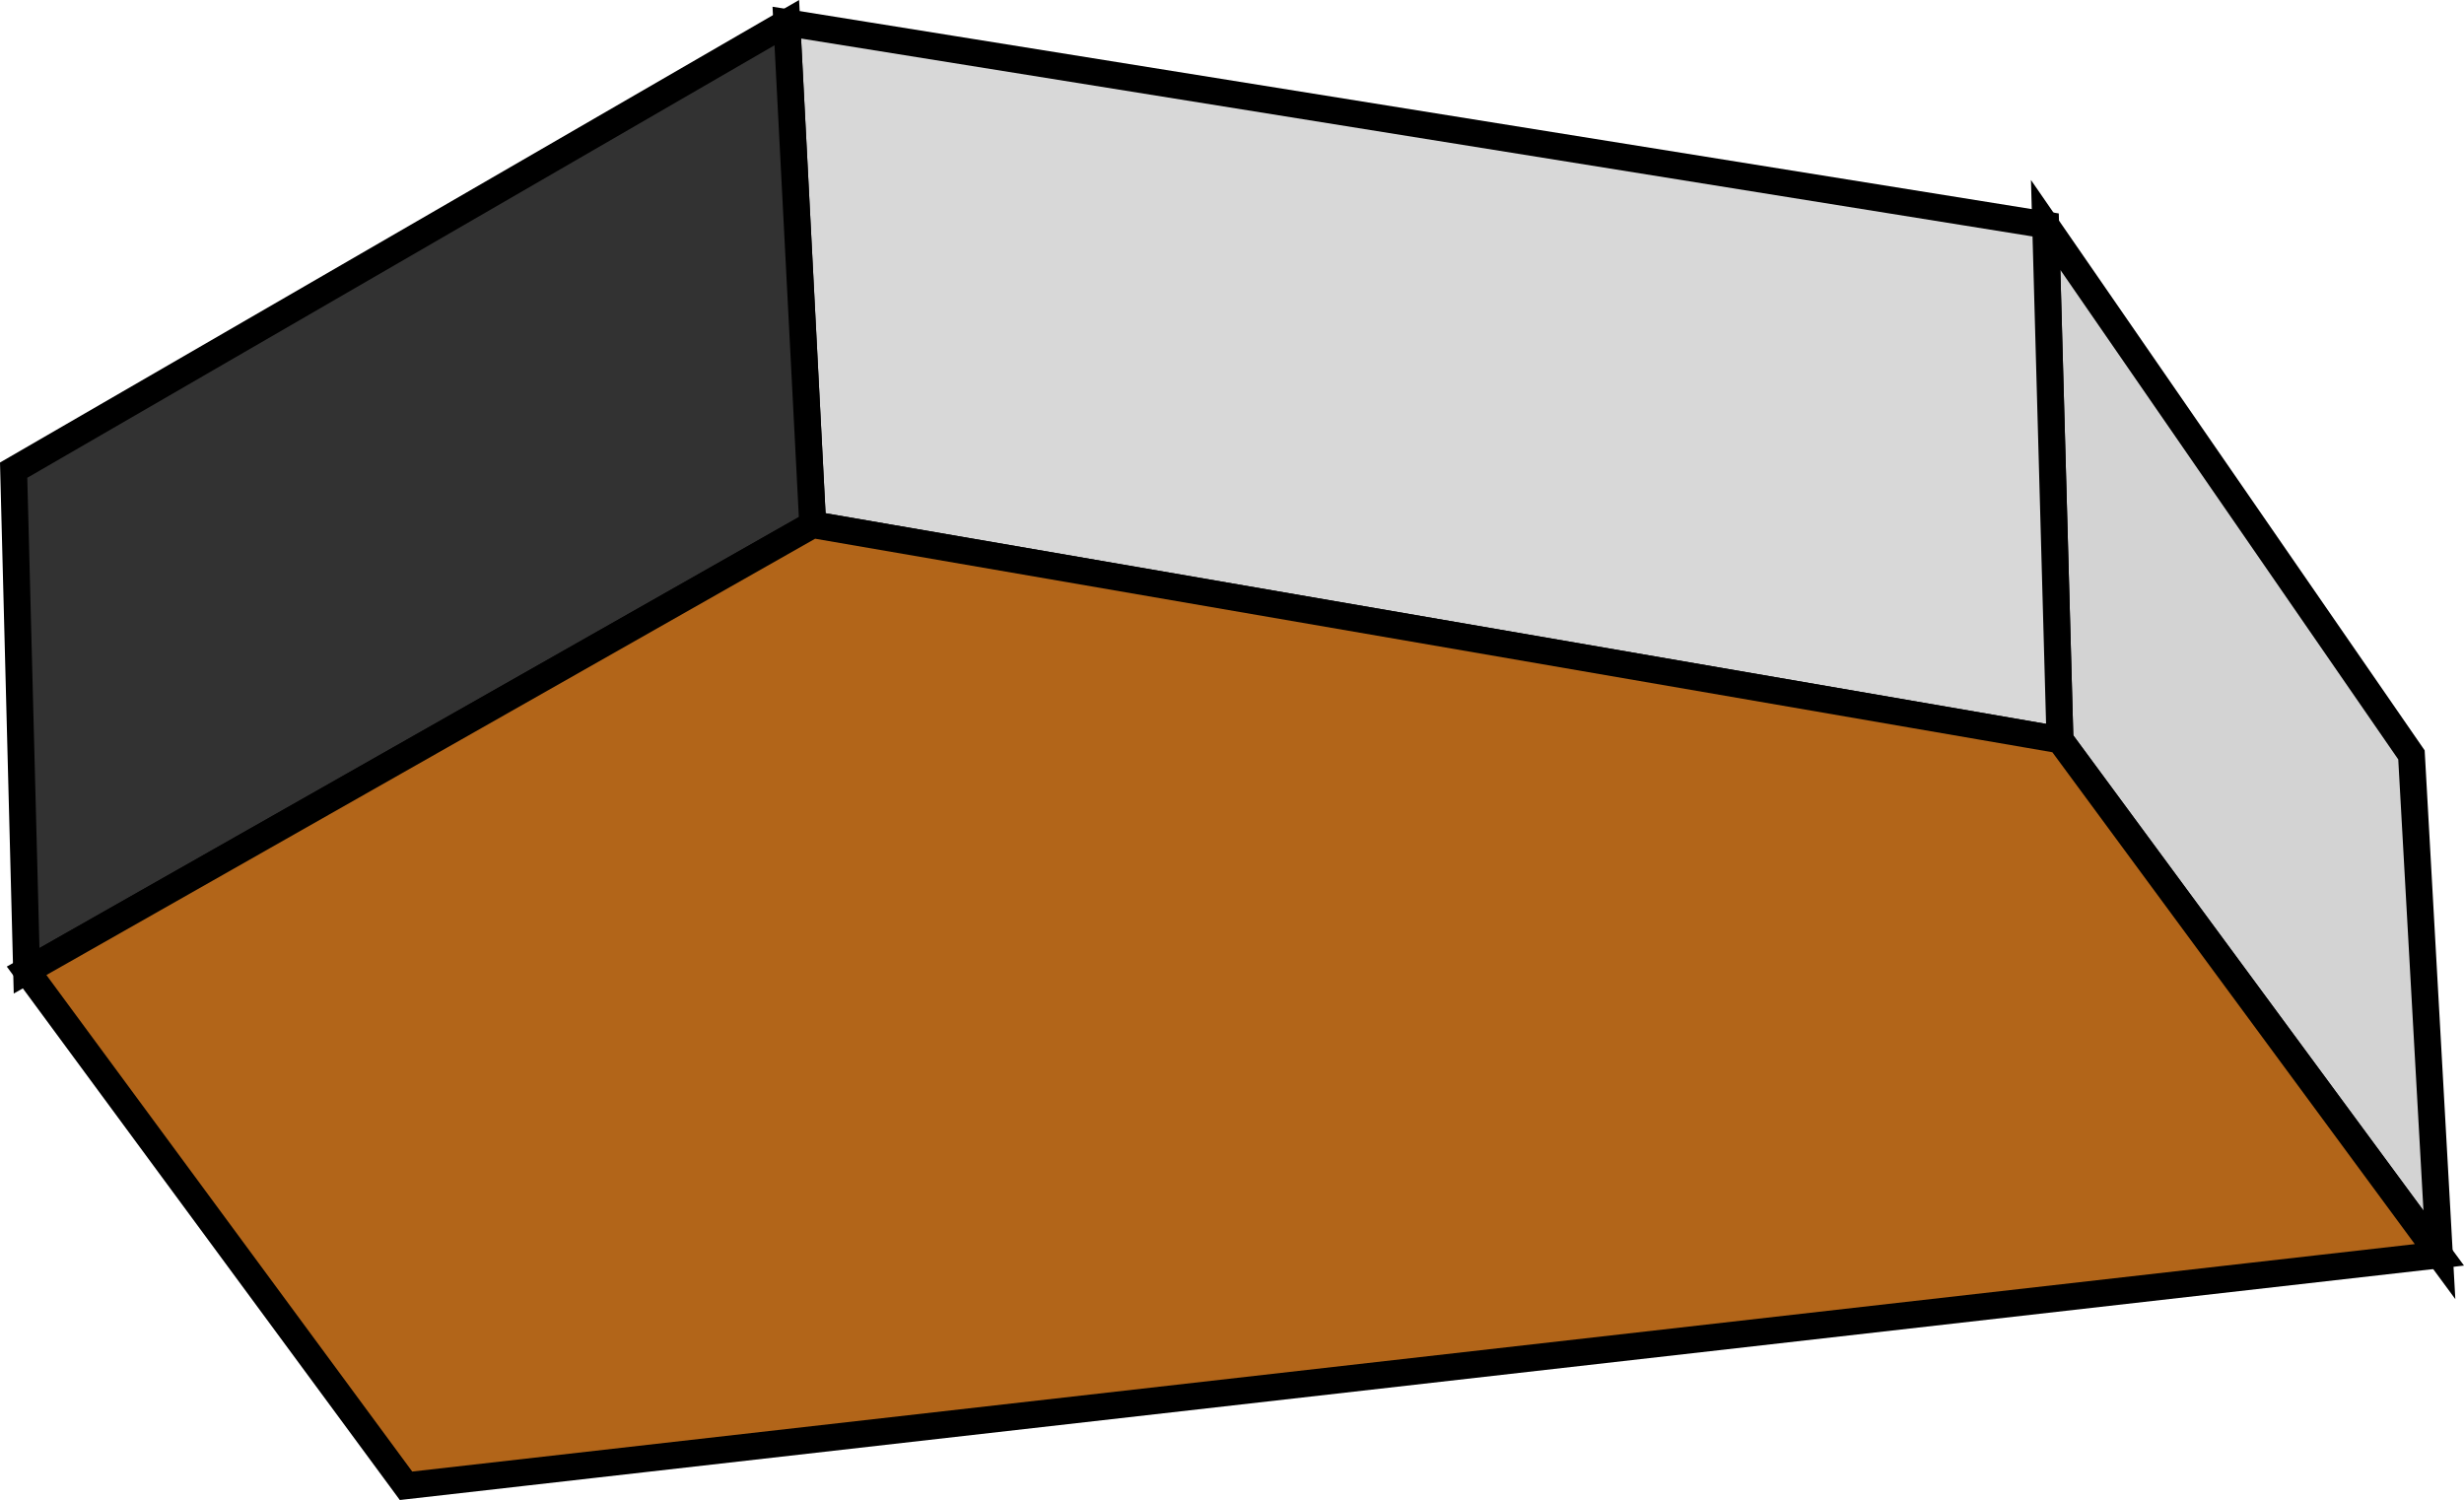 <svg xmlns="http://www.w3.org/2000/svg" width="361.716" height="220.214"><path fill="#d3d3d3" d="m302.405 108.625-2.102-75.602 53.7 77.801 4.101 73.398-55.699-75.597"/><path fill="none" stroke="#000" stroke-miterlimit="10" stroke-width="3.946" d="m302.405 108.625-2.102-75.602 53.7 77.801 4.101 73.398zm0 0"/><path fill="#d8d8d8" d="m119.303 77.023-3.8-73.699 184.8 29.7 2.102 75.6-183.102-31.6"/><path fill="none" stroke="#000" stroke-miterlimit="10" stroke-width="3.946" d="m119.303 77.023-3.8-73.699 184.8 29.7 2.102 75.6Zm0 0"/><path fill="#323232" d="m3.905 142.523-1.902-73.5 113.5-65.699 3.8 73.7-115.398 65.5"/><path fill="none" stroke="#000" stroke-miterlimit="10" stroke-width="3.946" d="m3.905 142.523-1.902-73.5 113.5-65.699 3.8 73.7Zm0 0"/><path fill="#b26519" d="m119.303 77.023 183.102 31.602 55.7 75.597-298.5 33.903-55.7-75.602 115.398-65.5"/><path fill="none" stroke="#000" stroke-miterlimit="10" stroke-width="3.946" d="m119.303 77.023 183.102 31.602 55.7 75.597-298.5 33.903-55.7-75.602Zm0 0"/></svg>
